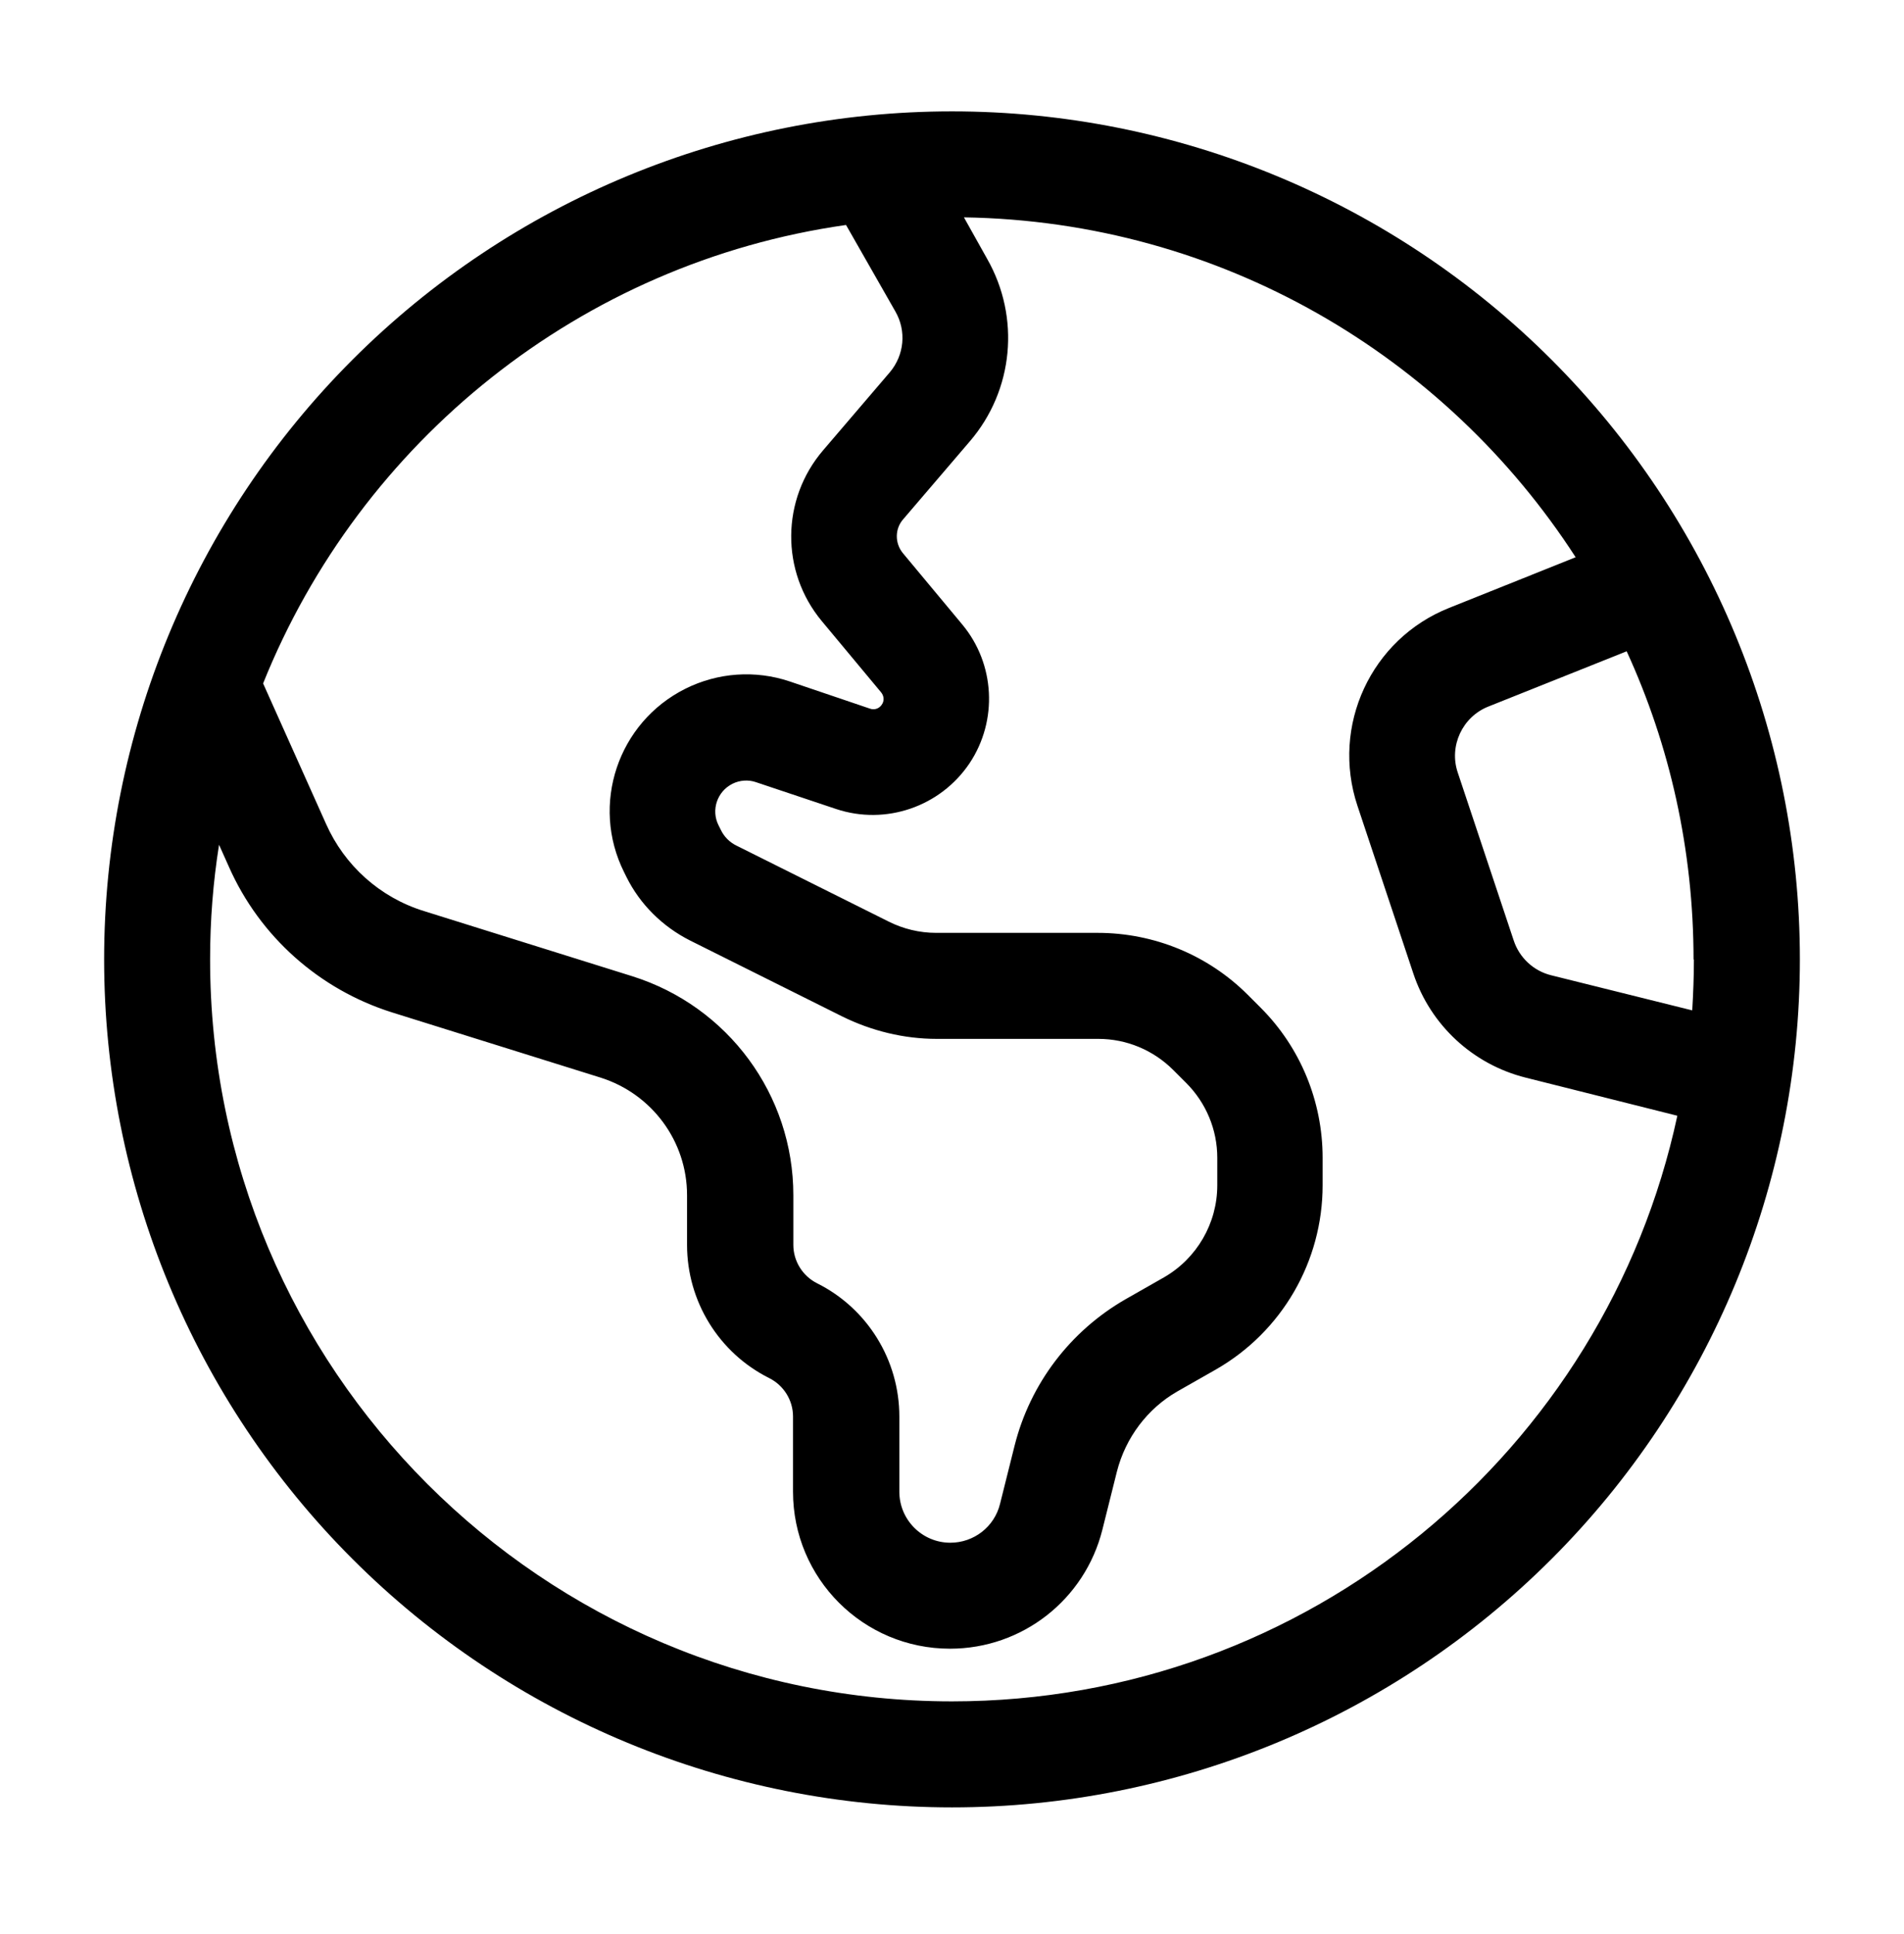 <svg width="64" height="65" viewBox="0 0 64 65" fill="none" xmlns="http://www.w3.org/2000/svg">
<path d="M32 57.18C18.229 57.18 7.062 46.014 7.062 32.243C7.062 30.929 7.163 29.649 7.363 28.391L7.697 29.137C8.732 31.475 10.736 33.256 13.174 34.024L20.188 36.217C21.914 36.763 23.094 38.355 23.094 40.169V41.839C23.094 43.732 24.163 45.469 25.855 46.315C26.345 46.56 26.656 47.061 26.656 47.606V50.133C26.656 53.05 29.016 55.41 31.933 55.41C34.36 55.41 36.464 53.763 37.054 51.413L37.544 49.454C37.834 48.319 38.568 47.339 39.581 46.76L40.873 46.025C43.088 44.756 44.458 42.396 44.458 39.835V38.911C44.458 37.019 43.712 35.204 42.376 33.868L41.942 33.434C40.606 32.098 38.791 31.352 36.898 31.352H31.466C30.909 31.352 30.363 31.219 29.874 30.974L24.764 28.424C24.53 28.313 24.341 28.124 24.229 27.89L24.151 27.734C23.895 27.222 24.107 26.599 24.619 26.342C24.864 26.22 25.153 26.198 25.409 26.287L28.104 27.189C29.773 27.745 31.61 27.111 32.59 25.652C33.547 24.216 33.447 22.312 32.345 20.988L30.352 18.594C30.074 18.26 30.074 17.77 30.363 17.447L32.601 14.831C34.071 13.117 34.304 10.667 33.18 8.697L32.401 7.305C41.029 7.439 48.588 11.959 52.963 18.728L48.71 20.431C46.083 21.477 44.736 24.394 45.627 27.077L47.508 32.721C48.087 34.458 49.512 35.772 51.282 36.217L56.381 37.498C53.965 48.753 43.968 57.18 32 57.18ZM8.844 22.969C12.106 14.842 19.509 8.83 28.438 7.561L30.096 10.467C30.475 11.124 30.397 11.937 29.907 12.515L27.669 15.132C26.256 16.779 26.233 19.206 27.625 20.876L29.618 23.27C29.718 23.392 29.729 23.559 29.64 23.682C29.551 23.815 29.395 23.871 29.239 23.815L26.545 22.902C25.387 22.513 24.129 22.602 23.038 23.147C20.767 24.283 19.843 27.044 20.979 29.315L21.056 29.471C21.513 30.395 22.27 31.141 23.194 31.608L28.304 34.158C29.295 34.648 30.386 34.915 31.488 34.915H36.921C37.867 34.915 38.769 35.293 39.437 35.961L39.871 36.395C40.539 37.063 40.917 37.965 40.917 38.911V39.835C40.917 41.116 40.227 42.296 39.125 42.93L37.834 43.665C35.974 44.734 34.627 46.504 34.104 48.586L33.614 50.545C33.425 51.313 32.735 51.848 31.944 51.848C30.998 51.848 30.23 51.08 30.23 50.133V47.606C30.23 45.714 29.161 43.977 27.469 43.131C26.979 42.886 26.667 42.385 26.667 41.839V40.169C26.667 36.796 24.474 33.824 21.257 32.811L14.243 30.617C12.774 30.161 11.582 29.092 10.959 27.689L8.844 22.969ZM56.938 32.243C56.938 32.822 56.915 33.389 56.882 33.957L52.139 32.777C51.549 32.632 51.071 32.187 50.881 31.608L49 25.964C48.699 25.073 49.156 24.094 50.024 23.748L54.678 21.889C56.125 25.04 56.926 28.558 56.926 32.254L56.938 32.243ZM32 60.743C39.559 60.743 46.808 57.74 52.153 52.395C57.497 47.051 60.5 39.801 60.5 32.243C60.5 24.684 57.497 17.435 52.153 12.09C46.808 6.745 39.559 3.743 32 3.743C24.441 3.743 17.192 6.745 11.848 12.09C6.503 17.435 3.5 24.684 3.5 32.243C3.5 39.801 6.503 47.051 11.848 52.395C17.192 57.74 24.441 60.743 32 60.743Z" fill="black"/>
</svg>
